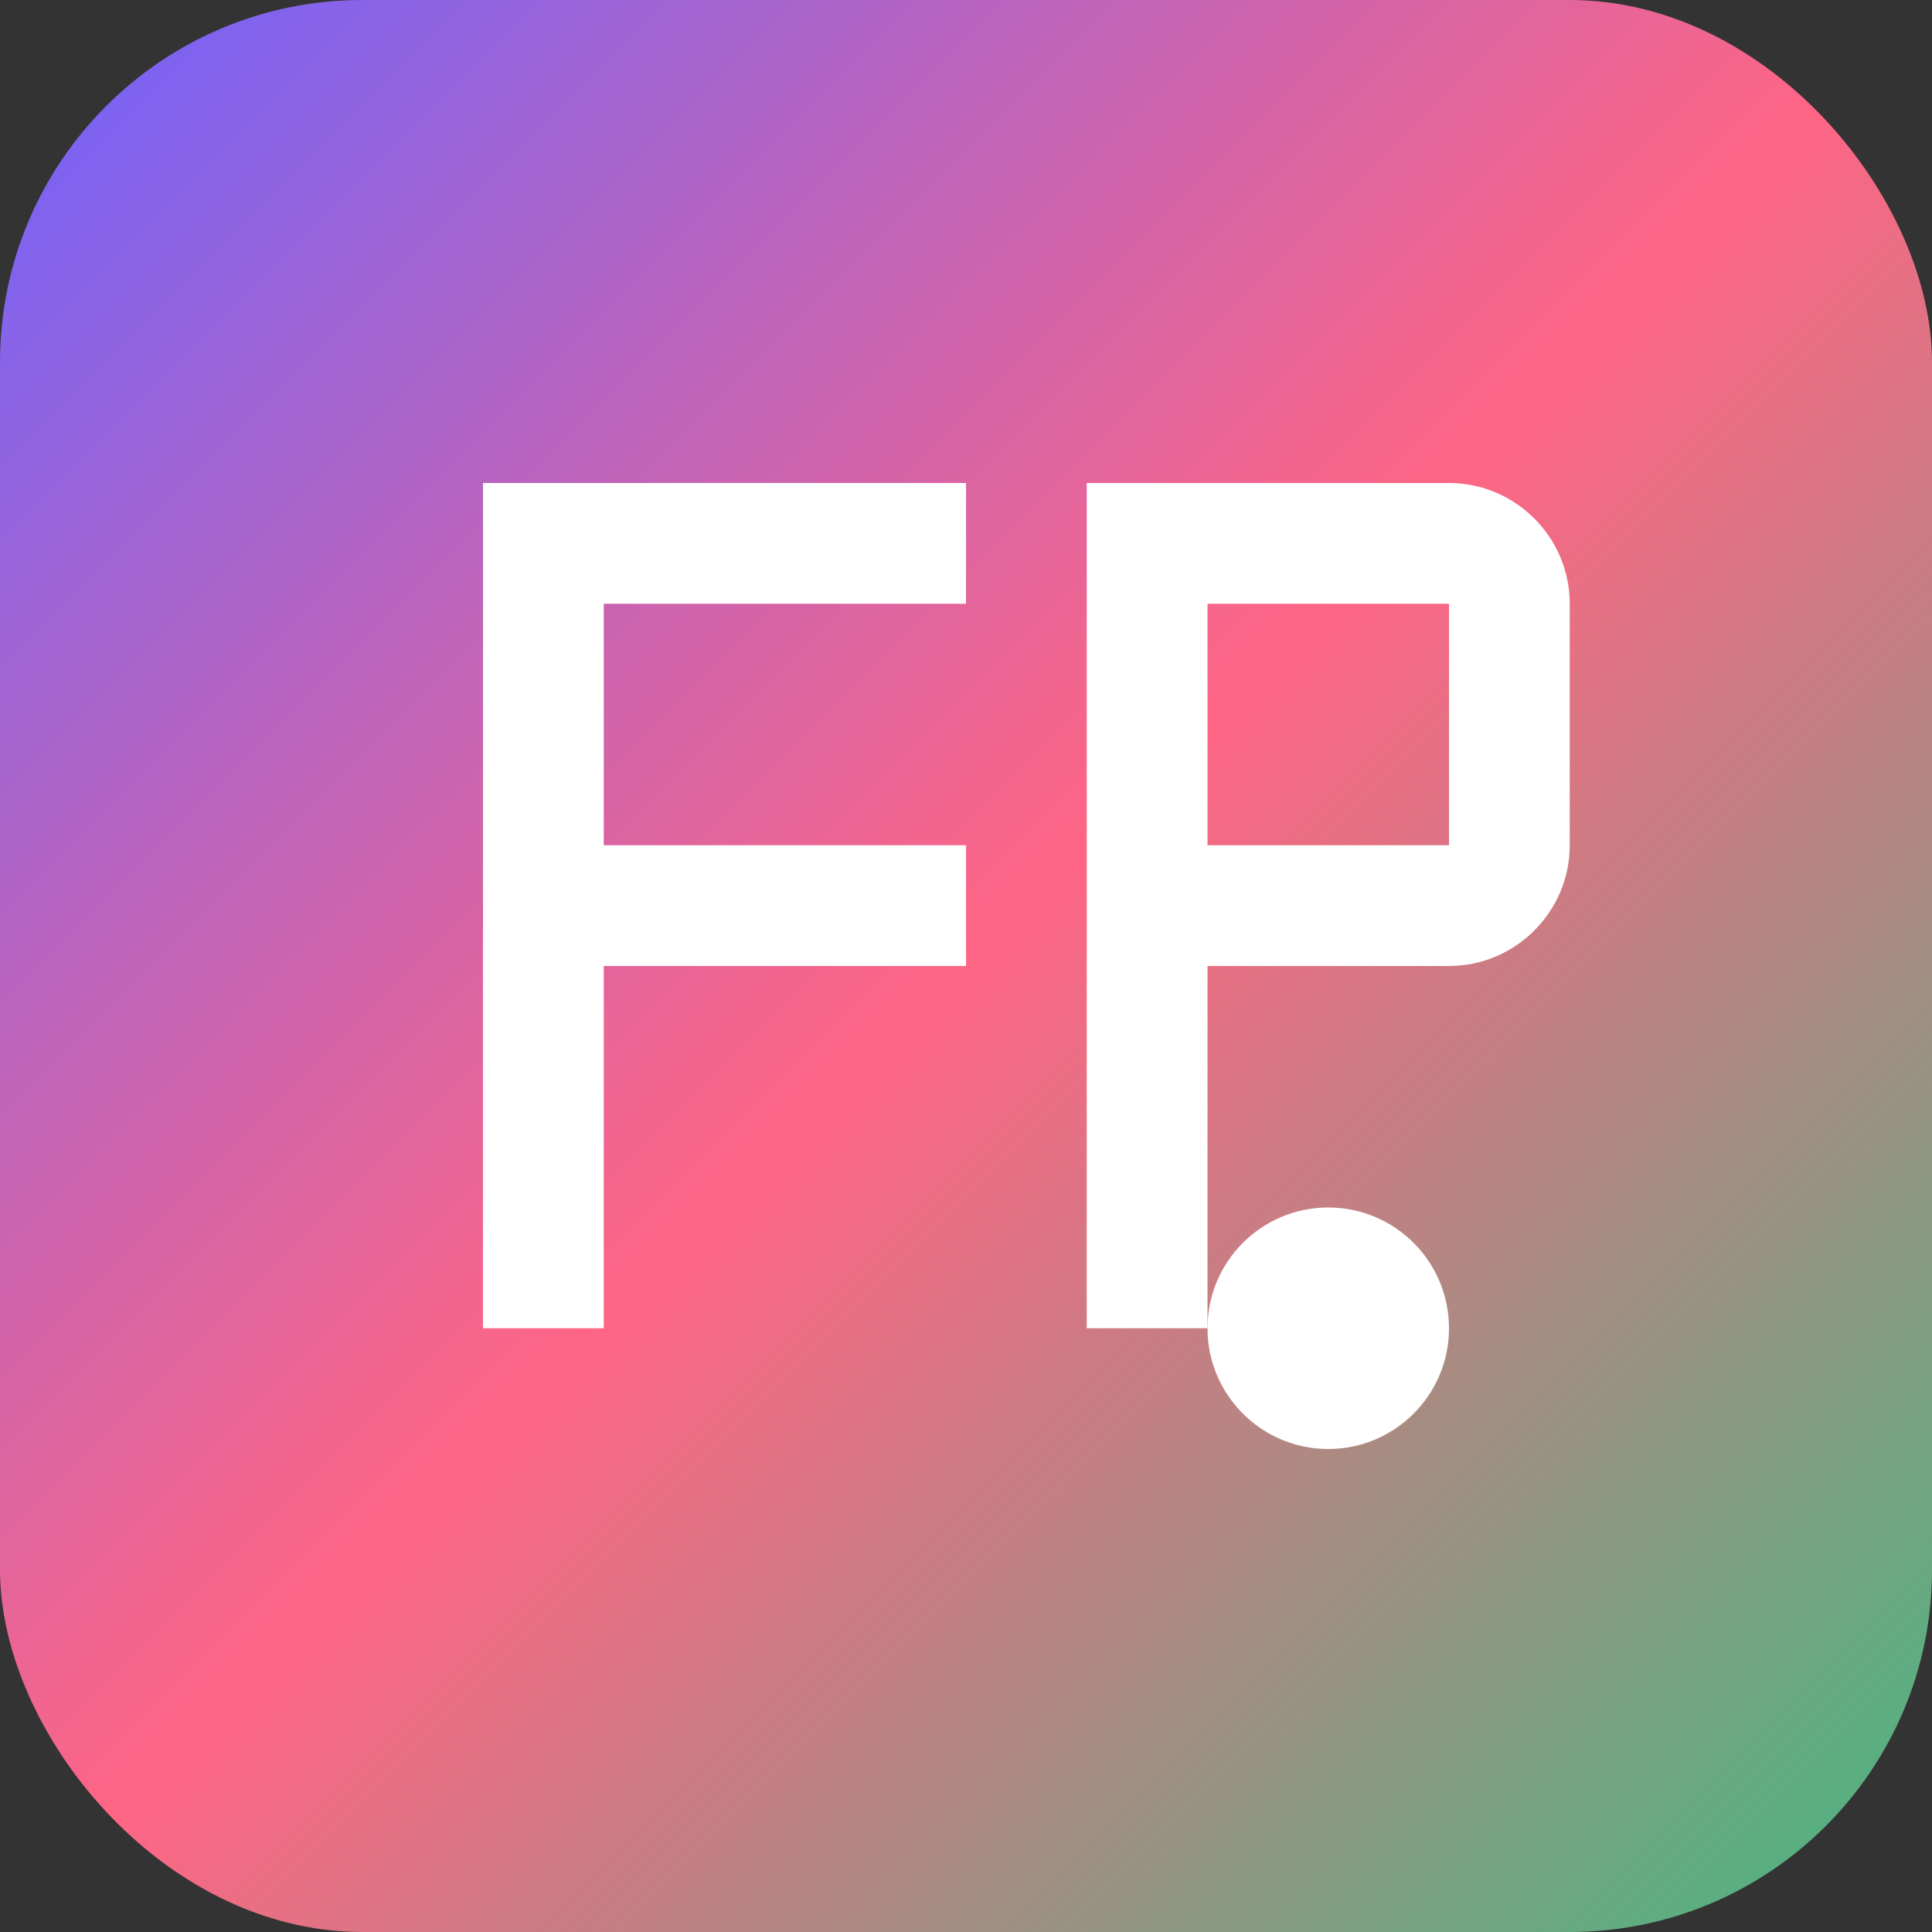 <svg xmlns="http://www.w3.org/2000/svg" width="32" height="32" viewBox="0 0 32 32">
  <rect x="0" y="0" width="32" height="32" fill="#333333" stroke="none"/>
  <defs>
    <linearGradient id="logo-gradient" x1="0%" y1="0%" x2="100%" y2="100%">
      <stop offset="0%" stop-color="#6c63ff" />
      <stop offset="50%" stop-color="#ff6584" />
      <stop offset="100%" stop-color="#43b97f" />
    </linearGradient>
  </defs>
  <rect width="32" height="32" rx="6" fill="url(#logo-gradient)" />
  <path fill="white" d="M8 8h8v2h-6v4h6v2h-6v6h-2V8zm10 0h6c1.1 0 2 .9 2 2v4c0 1.1-.9 2-2 2h-4v6h-2V8zm2 6h4v-4h-4v4z" />
  <circle cx="22" cy="22" r="2" fill="white" />
</svg> 